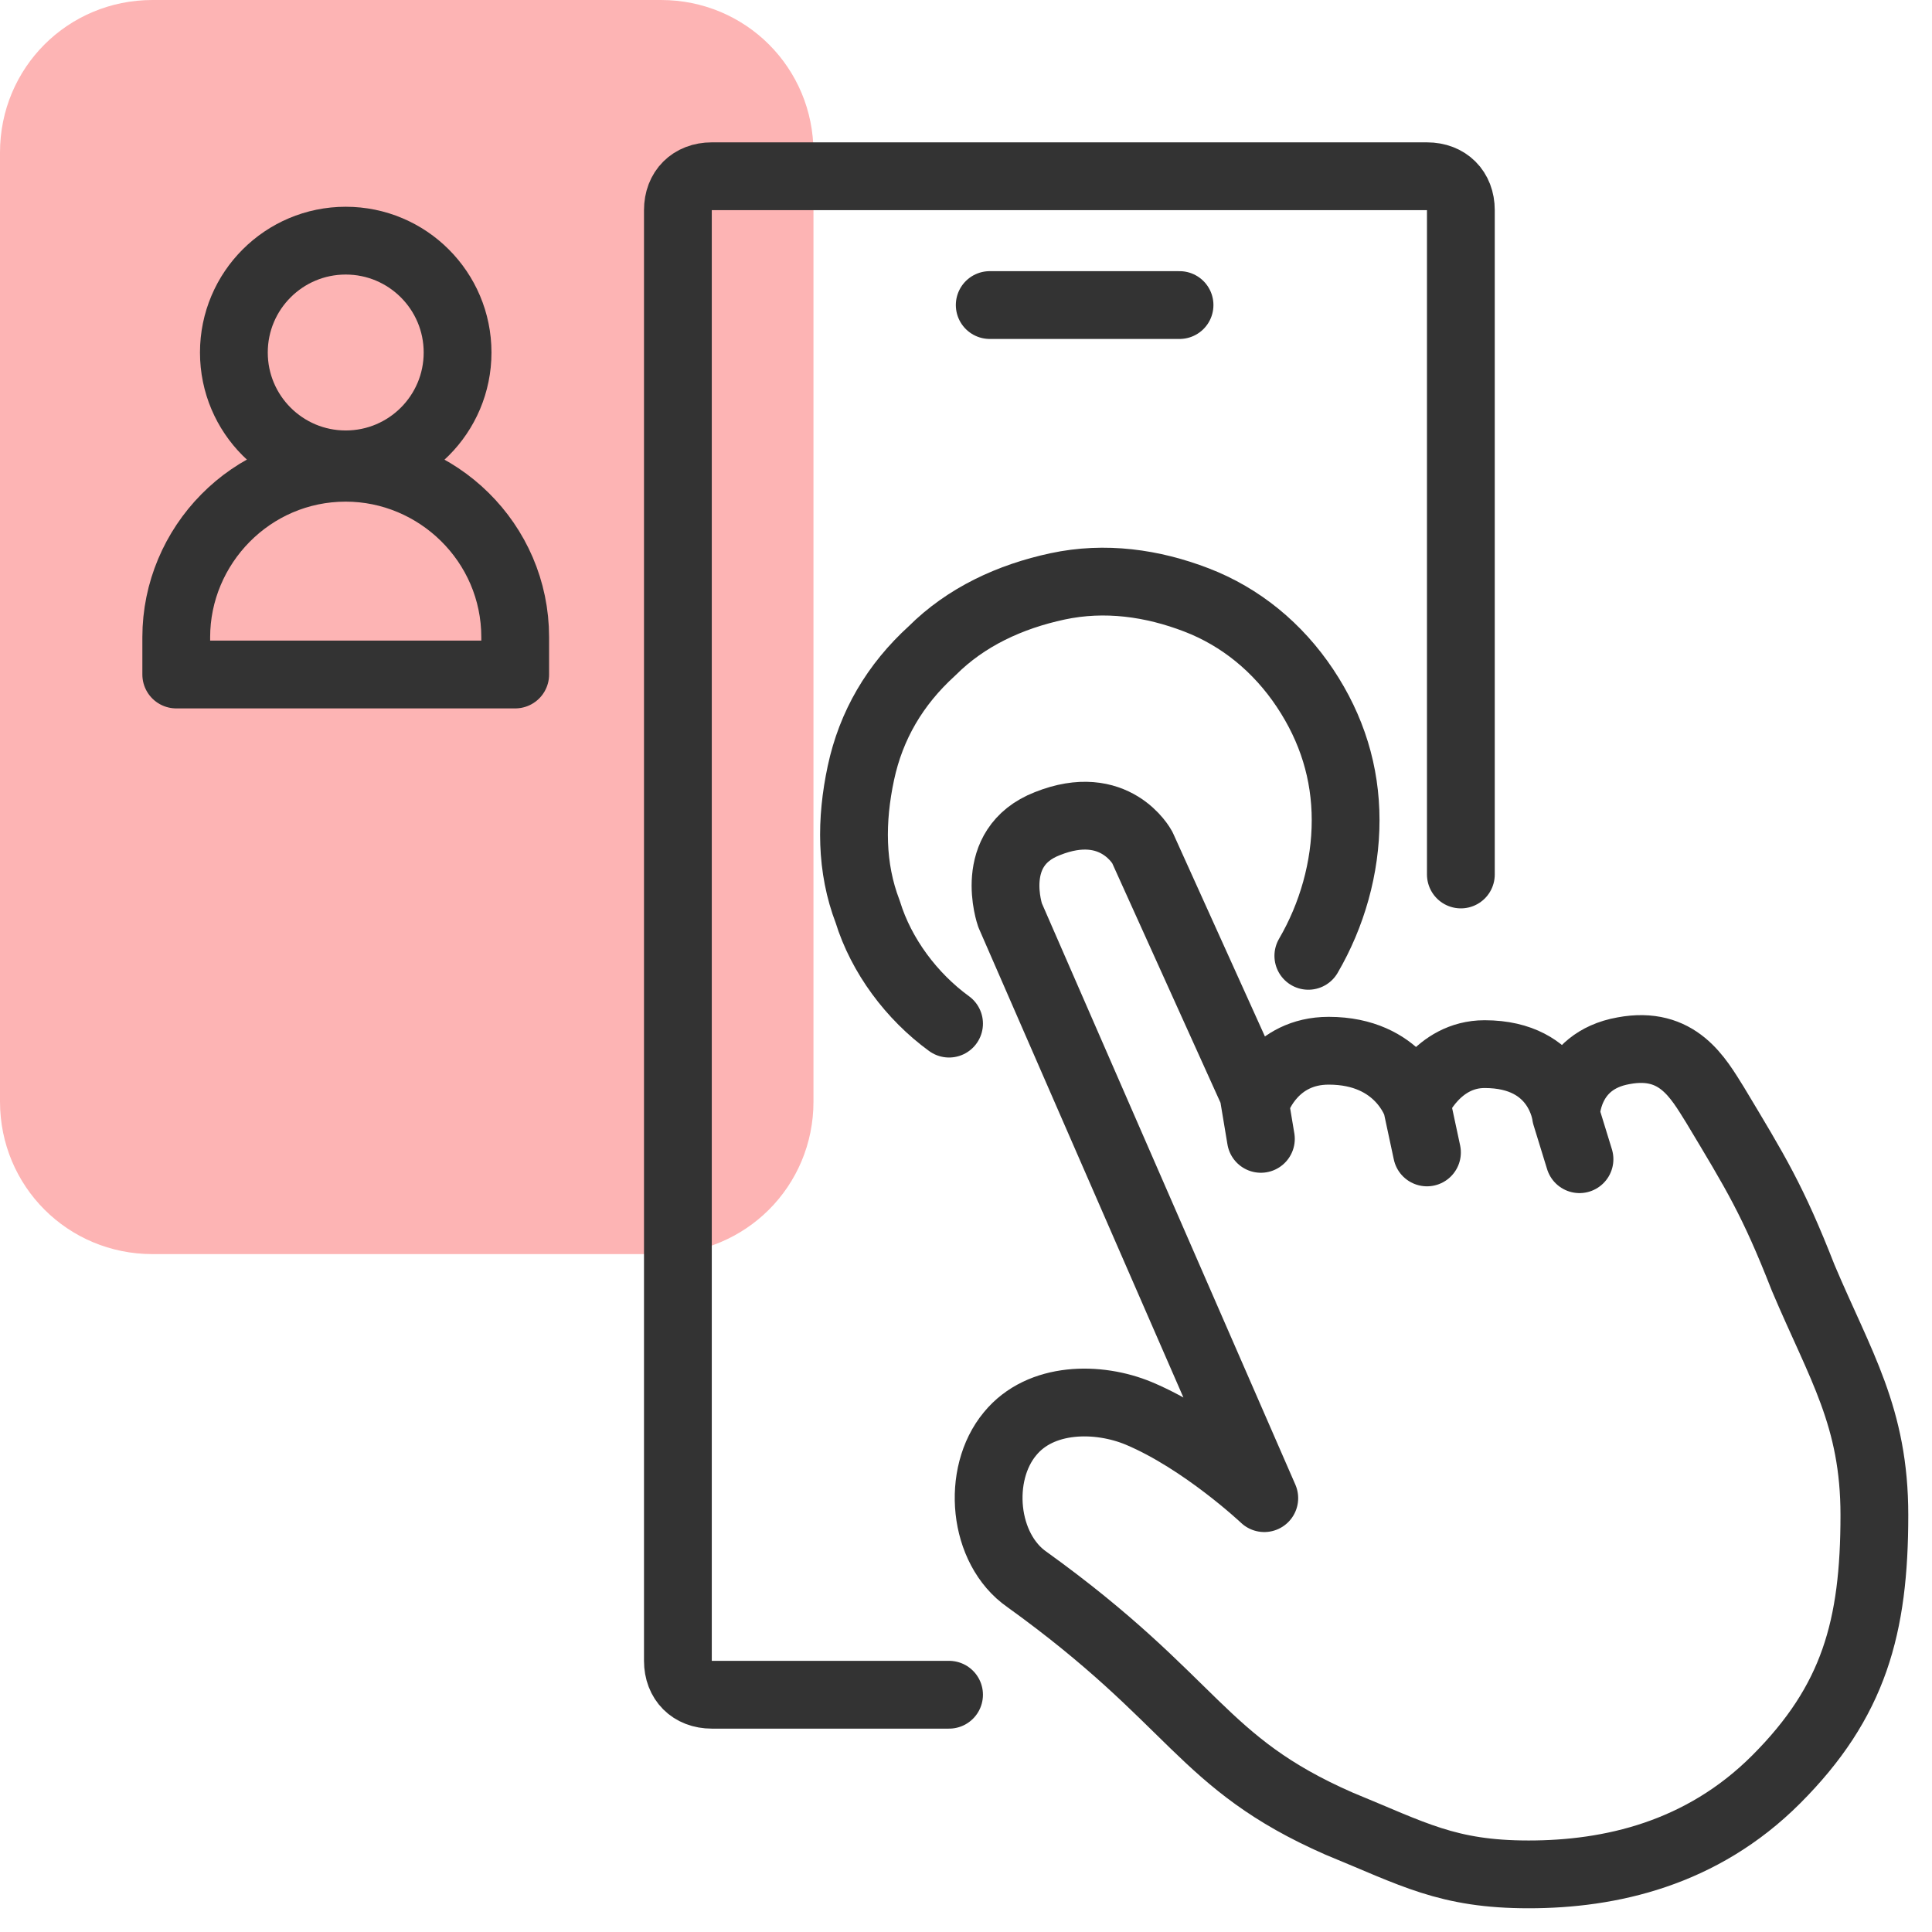 <?xml version="1.0" encoding="utf-8"?>
<!-- Generator: Adobe Illustrator 28.2.0, SVG Export Plug-In . SVG Version: 6.00 Build 0)  -->
<svg version="1.1" id="Layer_1" xmlns="http://www.w3.org/2000/svg" xmlns:xlink="http://www.w3.org/1999/xlink" x="0px" y="0px"
	 viewBox="0 0 57 57" style="enable-background:new 0 0 57 57;" xml:space="preserve">
<style type="text/css">
	.st0{fill:#FDB4B4;}
	.st1{fill:none;stroke:#333333;stroke-width:2;stroke-linecap:round;stroke-linejoin:round;}
</style>
<path class="st0" d="M4.5,0h15C22,0,24,2,24,4.5v28c0,2.5-2,4.5-4.5,4.5h-15C2,37,0,35,0,32.5v-28C0,2,2,0,4.5,0z"/>
<path class="st1" d="M28,30.2c-1.1-0.8-2-2-2.4-3.3c-0.5-1.3-0.5-2.7-0.2-4.1c0.3-1.4,1-2.6,2.1-3.6c1-1,2.3-1.6,3.7-1.9
	s2.8-0.1,4.1,0.4c1.3,0.5,2.4,1.4,3.2,2.6c0.8,1.2,1.2,2.5,1.2,3.9c0,1.4-0.4,2.8-1.1,4"/>
<path class="st1" d="M43.1,25.8c0-0.7,0-11.9,0-19.6c0-0.6-0.4-1-1-1L21,5.2c-0.6,0-1,0.4-1,1V49c0,0.6,0.4,1,1,1h7 M46.2,32.9
	c0,0,0-1.6,1.7-1.9c1.6-0.3,2.2,0.8,2.7,1.6c1.2,2,1.7,2.8,2.6,5.1c1.1,2.6,2.1,4.1,2.1,7c0,3.3-0.6,5.5-2.9,7.8
	c-2.2,2.2-4.9,2.8-7.3,2.8c-2.4,0-3.4-0.6-5.6-1.5c-4.1-1.8-4.2-3.6-9.2-7.2c-1.3-0.9-1.5-3.1-0.5-4.3c0.9-1.1,2.6-1.1,3.8-0.6
	c1.9,0.8,3.7,2.5,3.7,2.5L29.8,27c0,0-0.7-2,1.1-2.7c2-0.8,2.8,0.7,2.8,0.7l3.3,7.3 M46.2,32.9l0.4,1.3 M46.2,32.9
	c0,0-0.2-1.8-2.4-1.8c-1.4,0-2,1.4-2,1.4 M41.8,32.6l0.3,1.4 M41.8,32.6c0,0-0.5-1.6-2.6-1.6c-1.6,0-2.1,1.4-2.1,1.4 M37,32.4
	l0.2,1.2 M29.2,9h5.6"/>
<circle class="st1" cx="10.2" cy="10.4" r="3.3"/>
<path class="st1" d="M15.2,19.9h-10v-1.1c0-2.7,2.2-5,5-5h0c2.7,0,5,2.2,5,5V19.9z"/>
</svg>
